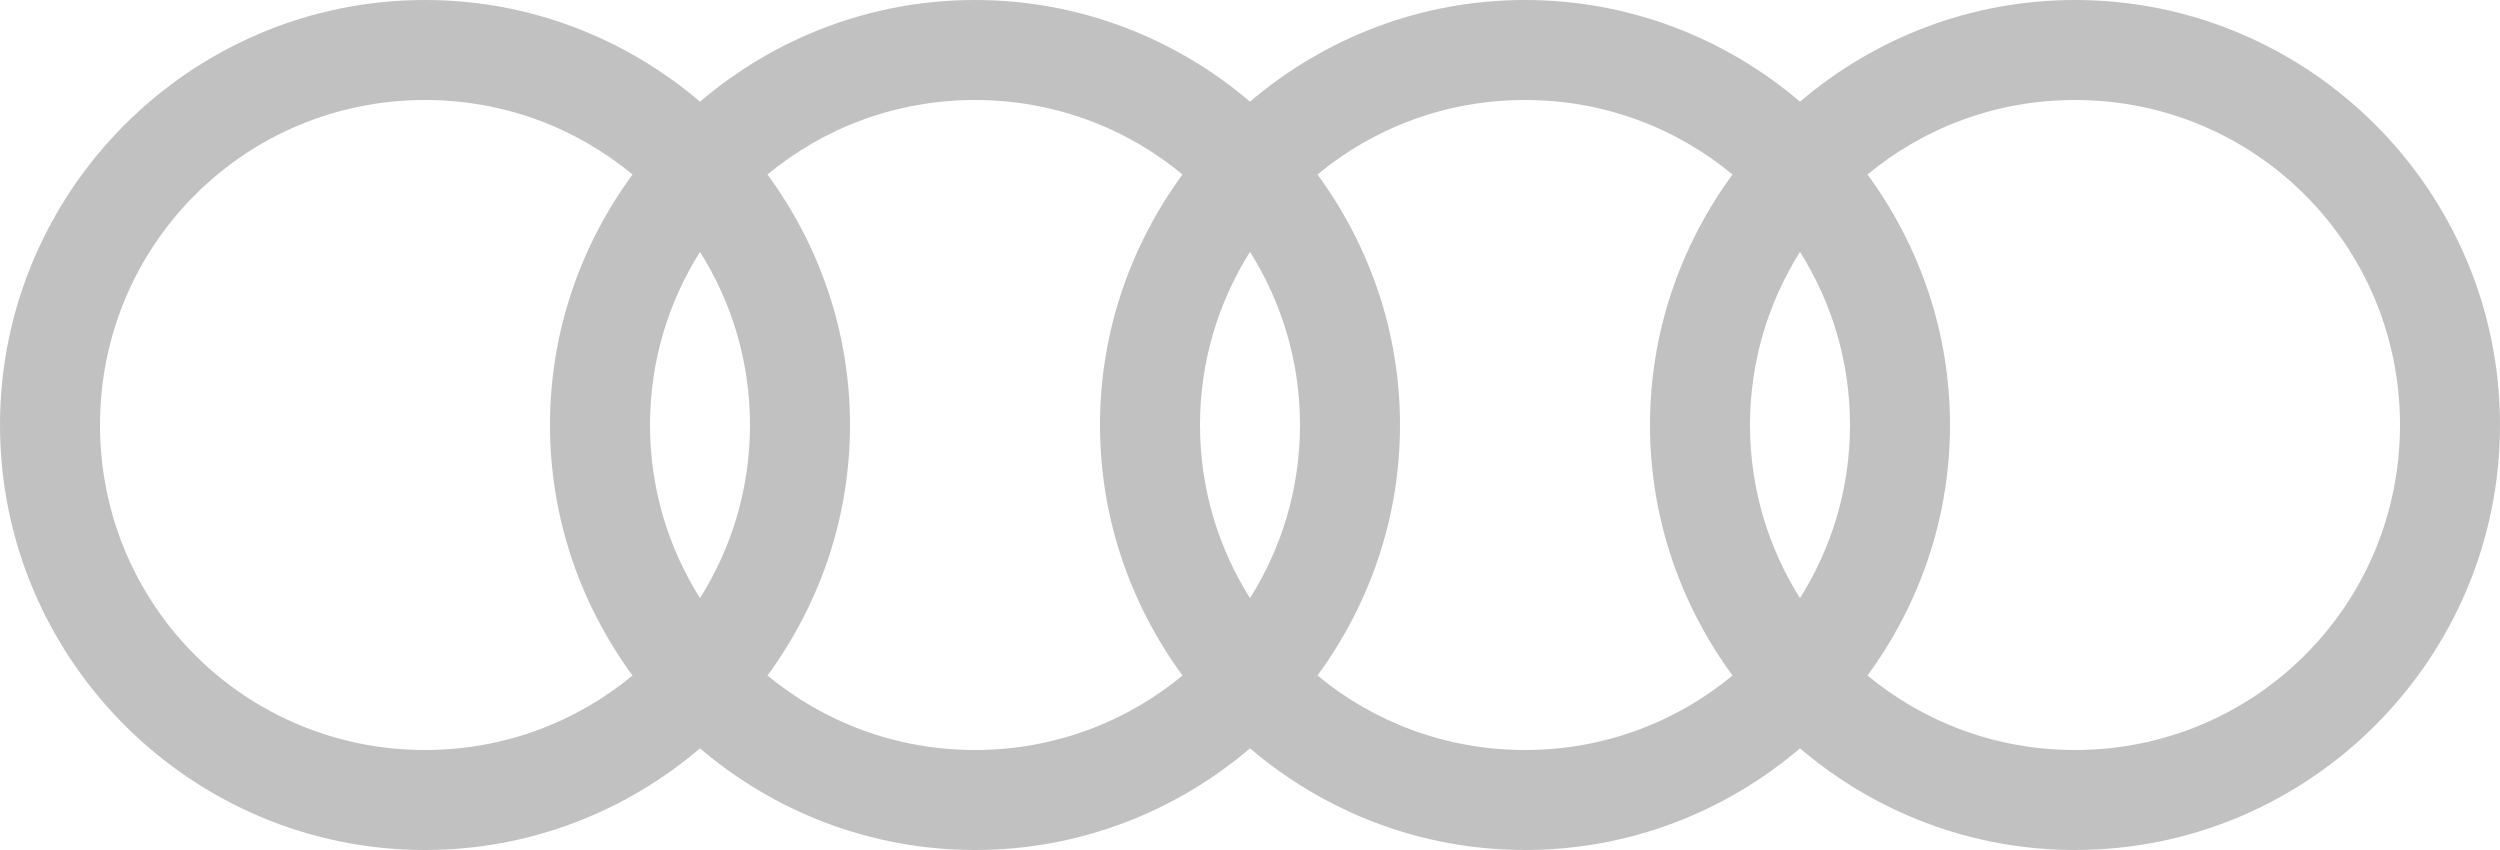 <svg width="100" height="34" viewBox="0 0 100 34" fill="none" xmlns="http://www.w3.org/2000/svg">
<g clip-path="url(#clip0_977_501)">
<path d="M17 0C7.635 0 0 7.635 0 17C0 26.365 7.635 34 17 34C21.192 34 25.031 32.463 28 29.934C30.969 32.463 34.809 34 39 34C43.191 34 47.031 32.463 50 29.934C52.969 32.463 56.809 34 61 34C65.192 34 69.031 32.463 72 29.934C74.969 32.463 78.808 34 83 34C92.365 34 100 26.365 100 17C100 7.635 92.365 0 83 0C78.808 0 74.969 1.537 72 4.066C69.031 1.537 65.192 0 61 0C56.809 0 52.969 1.537 50 4.066C47.031 1.537 43.191 0 39 0C34.809 0 30.969 1.537 28 4.066C25.031 1.537 21.192 0 17 0ZM17 4C20.163 4 23.052 5.117 25.301 6.98C23.236 9.795 22 13.254 22 17C22 20.746 23.236 24.205 25.301 27.02C23.052 28.883 20.163 30 17 30C9.797 30 4 24.203 4 17C4 9.797 9.797 4 17 4ZM39 4C42.163 4 45.052 5.117 47.301 6.98C45.236 9.795 44 13.254 44 17C44 20.746 45.236 24.205 47.301 27.02C45.052 28.883 42.163 30 39 30C35.837 30 32.948 28.883 30.699 27.02C32.764 24.205 34 20.746 34 17C34 13.254 32.764 9.795 30.699 6.98C32.948 5.117 35.837 4 39 4ZM61 4C64.162 4 67.052 5.117 69.301 6.98C67.236 9.795 66 13.254 66 17C66 20.746 67.236 24.205 69.301 27.02C67.052 28.883 64.162 30 61 30C57.837 30 54.948 28.883 52.699 27.02C54.764 24.205 56 20.746 56 17C56 13.254 54.764 9.795 52.699 6.98C54.948 5.117 57.837 4 61 4ZM83 4C90.203 4 96 9.797 96 17C96 24.203 90.203 30 83 30C79.838 30 76.948 28.883 74.699 27.02C76.764 24.205 78 20.746 78 17C78 13.254 76.764 9.795 74.699 6.98C76.948 5.117 79.838 4 83 4ZM28 10.074C29.261 12.079 30 14.447 30 17C30 19.553 29.261 21.922 28 23.926C26.739 21.922 26 19.553 26 17C26 14.447 26.739 12.079 28 10.074ZM50 10.074C51.261 12.079 52 14.447 52 17C52 19.553 51.261 21.922 50 23.926C48.739 21.922 48 19.553 48 17C48 14.447 48.739 12.079 50 10.074ZM72 10.074C73.261 12.079 74 14.447 74 17C74 19.553 73.261 21.922 72 23.926C70.739 21.922 70 19.553 70 17C70 14.447 70.739 12.079 72 10.074Z" fill="#C1C1C1"/>
</g>
<defs>
<clipPath id="clip0_977_501">
<rect width="100" height="34" fill="white"/>
</clipPath>
</defs>
</svg>
